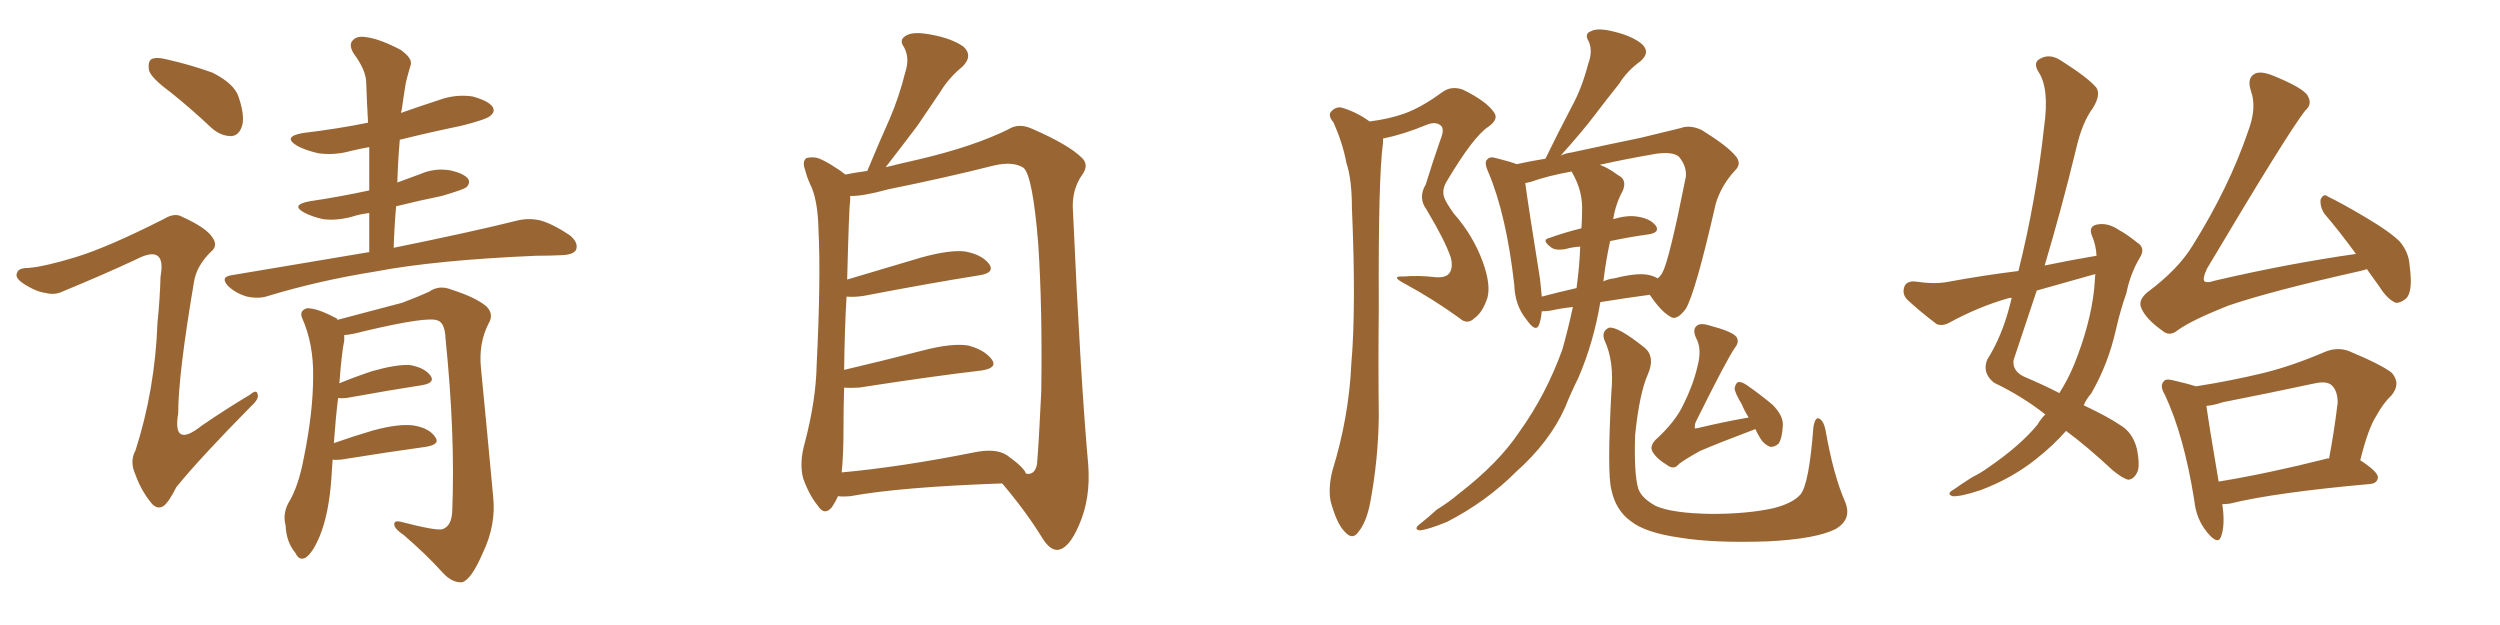 <svg xmlns="http://www.w3.org/2000/svg" xmlns:xlink="http://www.w3.org/1999/xlink" width="600" height="150"><path fill="#996633" padding="10" d="M40.72 21.97L40.72 21.97Q36.33 18.75 35.74 16.85L35.74 16.85Q35.45 14.79 36.33 14.21L36.33 14.21Q37.50 13.62 39.84 14.21L39.84 14.21Q45.70 15.53 50.98 17.43L50.98 17.43Q56.25 20.07 57.28 23.29L57.28 23.29Q58.89 28.13 58.01 30.47L58.01 30.47Q57.28 32.52 55.52 32.67L55.52 32.67Q53.03 32.67 50.83 30.76L50.83 30.76Q45.70 25.93 40.72 21.97ZM18.31 61.67L18.31 61.67Q25.93 59.33 39.26 52.59L39.26 52.59Q41.89 50.98 43.65 52.00L43.65 52.00Q49.51 54.64 50.98 56.98L50.98 56.98Q52.44 59.03 50.54 60.50L50.54 60.50Q47.17 63.87 46.58 67.53L46.58 67.53Q42.77 89.94 42.77 99.17L42.77 99.17Q41.31 107.81 48.49 102.10L48.49 102.10Q54.05 98.29 59.91 94.78L59.91 94.78Q61.67 93.31 61.82 94.63L61.82 94.63Q62.26 95.65 60.35 97.41L60.35 97.41Q48.19 109.72 42.33 116.89L42.33 116.89Q40.58 120.41 39.26 121.44L39.26 121.44Q37.65 122.46 36.18 120.56L36.18 120.56Q33.84 117.63 32.52 113.96L32.52 113.96Q31.05 110.74 32.52 108.11L32.52 108.11Q37.21 93.46 37.79 77.49L37.79 77.49Q38.38 71.78 38.53 66.36L38.53 66.36Q39.26 62.40 37.79 61.38L37.79 61.38Q36.33 60.35 32.67 62.26L32.67 62.26Q24.17 66.21 15.23 69.87L15.23 69.87Q13.18 70.90 10.99 70.31L10.99 70.31Q8.50 70.02 5.27 67.82L5.27 67.82Q3.52 66.50 4.10 65.48L4.10 65.48Q4.39 64.31 6.74 64.31L6.74 64.31Q10.69 64.01 18.31 61.67ZM88.62 60.50L88.62 60.50Q88.62 55.52 88.62 51.12L88.62 51.12Q86.28 51.42 84.52 52.00L84.52 52.00Q80.71 53.03 77.49 52.59L77.49 52.59Q74.85 52.00 72.95 50.98L72.95 50.98Q69.73 49.22 74.12 48.34L74.12 48.34Q81.88 47.17 88.62 45.70L88.62 45.70Q88.62 40.28 88.62 35.30L88.62 35.30Q86.28 35.74 84.38 36.18L84.38 36.18Q80.27 37.35 76.32 36.77L76.32 36.77Q73.24 36.04 71.34 35.01L71.34 35.01Q67.68 32.81 72.66 31.93L72.66 31.93Q81.15 30.91 88.33 29.44L88.33 29.44Q88.04 24.46 87.89 19.92L87.89 19.92Q87.89 16.85 84.81 12.74L84.81 12.74Q83.64 10.69 84.67 9.67L84.67 9.67Q85.69 8.50 88.04 8.94L88.04 8.94Q91.26 9.38 96.24 12.01L96.24 12.01Q99.02 14.06 98.58 15.53L98.58 15.53Q98.00 17.43 97.41 19.78L97.41 19.78Q96.97 22.41 96.39 26.51L96.39 26.51Q96.24 26.66 96.24 27.10L96.24 27.10Q100.78 25.49 105.32 24.02L105.32 24.02Q109.28 22.56 113.38 23.14L113.38 23.14Q117.19 24.17 118.21 25.63L118.21 25.63Q118.95 26.81 117.63 27.83L117.63 27.83Q116.60 28.71 110.74 30.18L110.74 30.18Q102.98 31.79 95.95 33.54L95.95 33.54Q95.51 38.53 95.36 43.80L95.36 43.80Q98.14 42.77 100.93 41.75L100.93 41.75Q104.30 40.28 107.96 40.87L107.96 40.87Q111.33 41.60 112.35 42.92L112.35 42.92Q112.94 43.95 111.91 44.97L111.91 44.97Q111.04 45.56 106.05 47.02L106.05 47.02Q100.34 48.19 95.07 49.51L95.07 49.51Q94.63 54.49 94.48 59.47L94.48 59.47Q113.23 55.66 124.37 52.88L124.37 52.88Q127.00 52.29 129.64 52.88L129.64 52.88Q132.71 53.76 136.67 56.40L136.67 56.40Q138.87 58.15 138.28 59.91L138.28 59.91Q137.70 61.08 135.06 61.23L135.06 61.23Q131.98 61.38 128.76 61.38L128.76 61.38Q104.59 62.40 89.94 65.19L89.94 65.19Q76.32 67.38 64.31 71.04L64.31 71.04Q62.11 71.78 59.33 71.19L59.33 71.19Q56.69 70.46 54.79 68.70L54.79 68.70Q52.73 66.50 55.52 66.06L55.52 66.06Q73.10 63.13 88.62 60.50ZM79.83 110.30L79.83 110.30L79.83 110.30Q79.69 112.35 79.54 114.70L79.54 114.70Q78.96 123.19 76.76 128.61L76.76 128.61Q75 132.86 73.24 133.89L73.24 133.89Q71.78 134.62 70.90 132.71L70.90 132.71Q68.70 130.08 68.55 126.12L68.55 126.12Q67.82 123.49 69.14 120.85L69.14 120.85Q71.63 116.89 72.95 109.72L72.95 109.72Q75.15 98.88 75.15 90.38L75.15 90.38Q75.29 82.62 72.51 76.32L72.51 76.32Q71.78 74.56 73.68 73.97L73.68 73.97Q76.17 73.97 80.27 76.17L80.27 76.17Q80.86 76.32 81.01 76.76L81.01 76.76Q85.99 75.44 96.53 72.66L96.53 72.66Q100.78 71.04 102.98 70.02L102.98 70.02Q105.47 68.26 108.54 69.58L108.54 69.58Q114.11 71.34 116.75 73.54L116.75 73.54Q118.65 75.44 117.19 77.78L117.19 77.78Q114.84 82.47 115.43 88.33L115.43 88.33Q116.89 103.27 118.36 119.24L118.36 119.24Q119.09 125.98 115.87 132.71L115.87 132.71Q113.09 139.16 110.89 139.75L110.89 139.75Q108.54 139.89 106.35 137.55L106.35 137.55Q102.25 133.01 96.97 128.47L96.97 128.47Q94.78 127.00 94.63 125.98L94.63 125.98Q94.48 124.80 96.24 125.24L96.24 125.24Q104.74 127.44 106.20 127.00L106.20 127.00Q108.40 126.27 108.54 122.61L108.54 122.61Q109.28 104.30 106.93 81.30L106.93 81.30Q106.79 77.49 105.03 76.90L105.03 76.90Q102.54 75.88 87.16 79.54L87.16 79.54Q84.52 80.27 82.62 80.42L82.62 80.42Q82.62 81.15 82.62 81.74L82.62 81.74Q82.03 84.38 81.45 91.99L81.45 91.99Q84.96 90.53 89.36 89.06L89.36 89.06Q95.07 87.45 98.29 87.60L98.29 87.60Q101.81 88.18 103.27 90.09L103.27 90.09Q104.59 91.85 101.37 92.43L101.37 92.43Q93.75 93.60 83.20 95.51L83.20 95.51Q81.74 95.65 81.15 95.51L81.15 95.51Q80.57 100.05 80.13 106.35L80.13 106.35Q84.67 104.74 89.65 103.27L89.65 103.27Q95.65 101.66 99.17 102.10L99.17 102.10Q102.98 102.69 104.44 104.88L104.44 104.88Q105.76 106.64 102.25 107.23L102.25 107.23Q93.75 108.40 81.88 110.30L81.88 110.30Q80.42 110.45 79.83 110.30ZM201.12 119.09L201.12 119.09Q200.54 120.41 199.66 121.73L199.66 121.73Q197.90 123.78 196.44 121.58L196.44 121.58Q194.24 118.95 192.77 114.84L192.77 114.84Q191.75 111.04 193.21 106.05L193.21 106.05Q195.85 95.95 196.00 87.45L196.00 87.45Q197.02 67.09 196.44 55.22L196.44 55.22Q196.29 47.75 194.38 44.09L194.38 44.09Q193.65 42.48 193.21 40.72L193.21 40.72Q192.48 38.82 193.51 37.94L193.51 37.94Q195.26 37.50 196.73 38.09L196.73 38.09Q198.93 39.11 200.39 40.14L200.39 40.14Q201.86 41.02 202.88 41.89L202.88 41.89Q204.93 41.46 208.15 41.02L208.15 41.02Q210.94 34.28 213.57 28.42L213.57 28.42Q215.77 23.29 217.24 17.43L217.24 17.43Q218.41 13.92 216.94 11.28L216.94 11.28Q215.63 9.52 217.53 8.50L217.53 8.50Q219.29 7.47 223.68 8.35L223.68 8.35Q228.37 9.23 231.15 11.13L231.15 11.13Q233.64 13.33 231.01 15.97L231.01 15.97Q227.64 18.75 225.73 21.97L225.73 21.97Q222.95 26.07 220.17 30.18L220.17 30.18Q217.09 34.28 212.55 40.14L212.55 40.14Q216.06 39.26 220.61 38.23L220.61 38.23Q233.64 35.16 241.99 31.05L241.99 31.05Q244.48 29.44 247.71 30.91L247.71 30.91Q256.49 34.72 259.72 37.94L259.72 37.94Q261.33 39.55 259.86 41.75L259.86 41.75Q257.08 45.56 257.52 50.83L257.52 50.83Q259.28 90.38 261.18 111.62L261.18 111.62Q261.77 119.68 258.98 125.98L258.98 125.98Q256.49 131.84 253.71 131.98L253.71 131.98Q251.95 131.98 250.20 129.20L250.20 129.20Q246.24 122.75 240.53 116.02L240.53 116.02Q215.92 116.89 204.05 119.09L204.05 119.09Q202.44 119.24 201.12 119.09ZM241.70 109.28L241.70 109.28L241.70 109.28Q245.80 112.21 246.24 113.67L246.24 113.67Q248.29 114.11 248.88 111.47L248.88 111.47Q249.32 106.35 249.90 94.04L249.90 94.04Q250.20 73.83 249.17 58.45L249.17 58.45Q247.85 42.19 245.65 40.28L245.65 40.28Q243.16 38.67 238.62 39.70L238.62 39.70Q227.05 42.63 213.28 45.41L213.28 45.41Q206.84 47.17 204.05 47.02L204.05 47.02Q204.05 47.31 204.05 47.90L204.05 47.90Q203.76 49.80 203.32 67.09L203.32 67.09Q211.67 64.60 221.04 61.82L221.04 61.82Q227.93 59.91 231.59 60.35L231.59 60.35Q235.69 61.08 237.45 63.43L237.45 63.43Q238.77 65.48 235.11 66.06L235.11 66.06Q223.10 67.97 207.13 71.04L207.13 71.04Q204.93 71.34 203.17 71.19L203.17 71.19Q202.73 78.52 202.59 88.77L202.59 88.77Q211.38 86.72 221.63 84.08L221.63 84.08Q228.37 82.32 232.32 82.91L232.32 82.91Q236.28 83.94 238.04 86.28L238.04 86.28Q239.50 88.33 235.55 88.92L235.55 88.92Q223.10 90.38 206.25 93.02L206.25 93.02Q204.05 93.16 202.59 93.02L202.59 93.02Q202.44 97.71 202.44 102.98L202.44 102.98Q202.44 109.28 202.00 113.38L202.00 113.38Q216.36 112.06 233.94 108.54L233.94 108.54Q239.06 107.52 241.70 109.28ZM377.49 73.68L377.49 73.68Q374.71 73.97 372.07 74.56L372.07 74.56Q370.90 74.71 370.02 74.71L370.02 74.71Q369.87 76.46 369.43 77.78L369.43 77.78Q368.70 79.98 366.50 76.90L366.50 76.90Q363.57 73.39 363.43 68.41L363.43 68.41Q361.52 51.42 357.13 41.16L357.13 41.16Q356.10 38.82 356.98 38.23L356.98 38.23Q357.57 37.50 359.03 37.94L359.03 37.94Q362.55 38.82 364.01 39.40L364.01 39.40Q367.24 38.67 370.90 38.09L370.90 38.09Q374.12 31.49 377.20 25.63L377.20 25.63Q379.69 21.09 381.15 15.38L381.15 15.38Q382.32 12.30 381.30 9.96L381.30 9.96Q380.13 8.06 381.88 7.47L381.88 7.47Q383.50 6.59 387.45 7.62L387.45 7.62Q391.70 8.64 394.04 10.55L394.04 10.55Q396.24 12.60 393.60 14.79L393.60 14.79Q390.53 16.99 388.62 20.07L388.62 20.07Q385.69 23.73 382.91 27.39L382.91 27.39Q379.83 31.49 374.56 37.35L374.56 37.35Q375.73 36.77 377.05 36.62L377.05 36.62Q386.43 34.57 393.60 33.11L393.60 33.11Q399.17 31.79 403.27 30.76L403.27 30.76Q405.62 29.88 408.40 31.20L408.40 31.20Q414.55 35.01 416.46 37.35L416.46 37.35Q418.21 39.26 416.31 41.02L416.31 41.02Q413.09 44.53 411.77 48.93L411.77 48.93L411.77 48.93Q406.93 70.17 404.59 74.12L404.59 74.12Q402.39 77.05 400.93 76.03L400.93 76.03Q398.58 74.71 395.95 70.75L395.95 70.75Q390.38 71.48 384.08 72.51L384.08 72.51Q382.47 82.18 378.81 90.67L378.81 90.67Q377.05 94.19 375.59 97.85L375.59 97.85Q371.92 106.05 363.87 113.23L363.87 113.23Q356.69 120.41 347.31 125.24L347.31 125.24Q342.63 127.15 340.72 127.29L340.72 127.29Q339.11 127.00 340.87 125.68L340.87 125.68Q342.92 124.07 344.82 122.31L344.82 122.31Q347.90 120.41 350.10 118.51L350.10 118.51Q359.62 111.18 364.60 103.71L364.60 103.71Q371.04 94.78 375 83.79L375 83.79Q376.46 78.52 377.49 73.68ZM386.43 57.86L386.43 57.86Q385.40 62.55 384.81 67.53L384.81 67.53Q385.99 66.94 387.45 66.80L387.45 66.80Q392.58 65.48 395.36 65.92L395.36 65.92Q396.83 66.21 397.85 66.80L397.85 66.80Q398.58 66.21 399.02 65.33L399.02 65.33Q400.63 62.40 404.59 42.48L404.59 42.48Q404.88 39.99 402.98 37.65L402.98 37.65Q401.51 36.33 397.41 36.91L397.41 36.91Q389.79 38.23 383.94 39.55L383.94 39.55Q385.99 40.28 388.33 42.04L388.33 42.04Q390.53 43.07 389.50 45.70L389.50 45.70Q387.74 48.93 387.16 52.59L387.16 52.59Q390.67 51.56 393.02 52.00L393.02 52.00Q396.09 52.44 397.41 54.20L397.41 54.20Q398.44 55.81 395.65 56.25L395.65 56.25Q391.26 56.84 386.43 57.86ZM377.34 41.46L377.34 41.46Q377.20 41.16 377.20 41.16L377.20 41.16Q371.48 42.19 367.38 43.65L367.38 43.65Q366.65 43.80 366.06 43.95L366.06 43.95Q366.80 49.51 369.58 66.80L369.58 66.80Q369.87 69.29 370.02 71.19L370.02 71.19Q373.83 70.17 378.37 69.14L378.37 69.14Q379.10 63.72 379.25 59.18L379.25 59.18Q377.20 59.33 375.73 59.77L375.73 59.77Q373.24 60.21 372.22 59.33L372.22 59.33Q369.87 57.57 371.78 57.13L371.78 57.13Q375.44 55.81 379.54 54.79L379.54 54.79Q379.69 52.73 379.69 50.98L379.69 50.98Q379.98 46.00 377.34 41.46ZM442.82 120.41L442.82 120.41Q444.58 124.66 440.48 127.00L440.48 127.00Q435.79 129.35 424.22 129.93L424.22 129.93Q411.33 130.37 403.27 129.05L403.27 129.05Q394.92 127.88 391.41 125.10L391.41 125.10Q387.74 122.46 386.72 117.48L386.72 117.48Q385.69 113.53 386.72 94.19L386.72 94.19Q387.45 86.72 385.11 81.74L385.11 81.74Q384.23 79.54 386.13 78.66L386.13 78.66Q388.18 78.22 394.78 83.50L394.78 83.50Q397.27 85.69 395.51 89.79L395.51 89.79Q393.46 94.34 392.43 104.44L392.43 104.44Q392.14 113.67 393.16 117.19L393.16 117.19Q393.90 119.53 397.41 121.44L397.41 121.44Q401.37 123.19 410.74 123.34L410.74 123.34Q419.24 123.34 425.39 122.02L425.39 122.02Q430.22 120.85 432.13 118.65L432.13 118.65Q434.18 116.16 435.21 102.54L435.21 102.54Q435.64 99.90 436.67 100.49L436.67 100.49Q437.70 101.07 438.13 103.27L438.13 103.27Q440.04 114.11 442.82 120.41ZM421.29 102.98L421.29 102.98Q412.35 106.35 407.96 108.25L407.96 108.25Q404.30 110.30 402.98 111.33L402.98 111.33Q401.81 112.79 400.34 111.77L400.34 111.77Q397.41 110.01 396.53 108.25L396.53 108.25Q395.95 107.08 397.27 105.62L397.27 105.62Q402.10 101.22 404.00 97.12L404.00 97.12Q406.35 92.43 407.37 88.04L407.37 88.04Q408.54 83.79 407.08 81.15L407.08 81.15Q406.05 78.96 407.37 78.08L407.37 78.08Q408.25 77.49 410.16 78.08L410.16 78.08Q415.72 79.54 416.75 80.86L416.75 80.86Q417.48 82.03 416.46 83.35L416.46 83.35Q414.55 85.99 406.93 101.37L406.93 101.37Q406.64 102.39 406.79 102.83L406.79 102.83Q407.08 102.83 407.67 102.69L407.67 102.69Q413.82 101.22 419.68 100.20L419.68 100.20Q418.65 98.58 418.07 97.12L418.07 97.12Q416.31 94.19 416.31 93.16L416.31 93.16Q416.60 91.85 417.19 91.70L417.19 91.70Q417.92 91.55 419.24 92.43L419.24 92.43Q422.61 94.78 425.39 97.12L425.39 97.12Q428.03 99.76 427.88 102.10L427.88 102.10Q427.73 105.18 426.86 106.49L426.86 106.49Q425.83 107.37 424.80 107.23L424.80 107.23Q423.34 106.64 422.46 105.18L422.46 105.18Q421.73 104.00 421.29 102.98ZM347.90 65.48L347.90 65.48L347.90 65.48Q348.78 64.16 348.19 61.82L348.19 61.82Q346.88 57.86 342.33 50.24L342.33 50.24Q340.28 47.46 342.19 44.24L342.19 44.24Q343.80 38.96 345.70 33.54L345.70 33.54Q346.73 31.05 345.85 30.18L345.85 30.18Q344.53 29.00 342.19 30.03L342.19 30.03Q336.91 32.23 331.93 33.25L331.93 33.25Q331.93 33.69 331.93 34.28L331.93 34.28Q330.76 42.33 330.91 74.12L330.91 74.12Q330.76 86.87 330.91 100.05L330.91 100.05Q330.76 110.45 328.86 120.56L328.86 120.56Q327.98 125.24 326.07 127.59L326.07 127.59Q324.61 129.79 322.71 127.59L322.71 127.59Q320.80 125.68 319.34 120.26L319.34 120.26Q318.75 117.04 319.78 112.94L319.78 112.94Q323.73 100.20 324.32 87.30L324.32 87.30Q325.49 73.83 324.46 49.95L324.46 49.95Q324.46 43.07 323.14 39.11L323.14 39.11Q322.27 34.42 320.07 29.44L320.07 29.44Q318.75 27.83 319.34 26.95L319.34 26.95Q320.36 25.63 321.83 25.78L321.83 25.78Q325.49 26.81 328.71 29.15L328.71 29.15Q333.40 28.56 337.06 27.25L337.06 27.25Q341.16 25.78 346.14 22.12L346.14 22.12Q348.34 20.51 351.12 21.53L351.12 21.53Q356.54 24.17 358.45 26.81L358.45 26.81Q359.91 28.56 357.13 30.47L357.13 30.47Q353.61 32.81 347.31 43.36L347.31 43.36Q346.00 45.41 346.58 47.31L346.58 47.31Q347.02 48.63 348.93 51.27L348.93 51.27Q353.47 56.40 355.81 62.70L355.81 62.70Q357.86 68.26 356.98 71.48L356.98 71.48Q355.81 75 353.91 76.32L353.91 76.32Q352.15 78.08 350.24 76.32L350.24 76.32Q343.95 71.78 337.21 68.12L337.21 68.12Q333.54 66.21 336.77 66.36L336.77 66.36Q340.58 66.06 344.24 66.50L344.24 66.50Q347.02 66.80 347.90 65.48ZM490.87 99.46L490.87 99.46Q485.30 95.07 478.56 91.85L478.56 91.85Q475.63 89.50 476.95 86.28L476.95 86.28Q480.47 80.71 482.37 73.24L482.37 73.24Q482.67 72.07 482.81 71.48L482.81 71.48Q482.23 71.48 481.79 71.63L481.79 71.63Q474.76 73.68 468.02 77.34L468.02 77.34Q466.26 78.37 464.79 77.78L464.79 77.78Q460.55 74.56 457.76 71.92L457.76 71.92Q456.45 70.61 457.03 68.85L457.03 68.85Q457.47 67.53 459.38 67.53L459.38 67.53Q464.21 68.26 467.29 67.68L467.29 67.68Q476.07 66.06 484.42 65.04L484.42 65.04Q488.67 48.05 490.58 30.47L490.58 30.47Q491.89 21.24 489.26 17.29L489.26 17.29Q487.79 14.94 489.70 14.06L489.70 14.06Q492.04 12.74 494.82 14.65L494.82 14.65Q501.27 18.75 503.17 21.09L503.17 21.09Q504.20 22.85 502.29 25.93L502.29 25.93Q499.66 29.44 498.19 36.04L498.19 36.04Q494.82 49.95 490.72 63.72L490.72 63.72Q497.02 62.40 503.17 61.38L503.17 61.38Q503.03 58.74 502.00 56.40L502.00 56.40Q501.27 54.35 503.17 53.91L503.17 53.91Q505.81 53.32 508.59 55.22L508.59 55.22Q510.50 56.25 512.84 58.15L512.84 58.15Q515.04 59.47 513.57 61.82L513.57 61.82Q511.23 65.77 510.35 70.31L510.35 70.31Q508.89 74.41 507.86 78.96L507.86 78.96Q505.96 87.45 501.86 94.48L501.86 94.48Q500.68 95.80 500.10 97.27L500.10 97.27Q505.96 100.05 508.74 101.95L508.74 101.95Q511.82 103.71 512.84 107.67L512.84 107.67Q513.72 112.06 512.84 113.53L512.84 113.53Q512.11 114.99 510.79 115.14L510.79 115.14Q509.47 114.84 507.13 112.94L507.13 112.94Q500.83 107.08 495.85 103.42L495.85 103.42Q492.77 106.93 488.67 110.16L488.67 110.16Q482.81 114.84 475.34 117.63L475.34 117.63Q470.51 119.24 468.60 119.09L468.60 119.09Q466.99 118.51 468.90 117.48L468.90 117.48Q470.95 116.02 473.29 114.55L473.29 114.55Q475.63 113.38 477.39 112.06L477.39 112.06Q484.86 106.93 488.96 101.95L488.96 101.95Q489.84 100.49 490.87 99.46ZM502.59 69.43L502.59 69.43Q502.73 67.24 502.88 65.77L502.88 65.77Q495.56 67.82 488.82 69.73L488.82 69.73Q486.04 78.08 483.25 86.43L483.25 86.43Q482.96 89.06 485.74 90.38L485.74 90.38Q490.58 92.43 494.24 94.34L494.24 94.34Q496.29 91.11 497.75 87.60L497.75 87.60Q501.71 77.78 502.59 69.43ZM568.07 64.60L568.07 64.60Q567.04 64.89 566.46 65.04L566.46 65.04Q544.92 69.87 534.67 73.39L534.67 73.39Q525.88 76.90 522.66 79.25L522.66 79.25Q520.75 80.86 518.99 79.39L518.99 79.39Q514.89 76.46 513.87 73.83L513.87 73.83Q513.13 72.07 515.33 70.17L515.33 70.17Q522.66 64.75 526.17 59.03L526.17 59.03Q534.96 44.97 539.50 31.64L539.50 31.64Q541.70 25.93 540.23 21.83L540.23 21.83Q539.21 18.75 541.11 17.72L541.11 17.72Q542.43 16.99 545.21 18.02L545.21 18.02Q552.83 21.09 553.86 23.00L553.86 23.00Q555.03 25.05 553.27 26.51L553.27 26.51Q549.02 31.93 529.69 64.45L529.69 64.45Q528.52 66.94 529.10 67.53L529.10 67.53Q529.69 67.97 531.45 67.38L531.45 67.38Q549.02 63.28 565.43 60.94L565.43 60.94Q561.47 55.52 557.96 51.42L557.96 51.42Q556.79 49.80 556.93 47.90L556.93 47.90Q557.67 46.29 558.69 47.17L558.69 47.17Q562.06 48.78 568.21 52.44L568.21 52.44Q573.63 55.66 575.98 58.01L575.98 58.01Q578.17 60.64 578.32 63.87L578.32 63.87Q579.20 70.31 577.29 71.78L577.29 71.78Q575.98 72.80 574.95 72.66L574.95 72.66Q572.90 71.78 571.00 68.70L571.00 68.70Q569.38 66.50 568.07 64.60ZM533.35 121.00L533.35 121.00Q534.08 125.98 533.06 128.76L533.06 128.76Q532.32 130.96 529.69 127.73L529.69 127.73Q527.05 124.51 526.61 119.97L526.61 119.97Q524.12 104.44 519.58 94.78L519.58 94.78Q518.26 92.58 519.29 91.55L519.29 91.55Q519.73 90.82 521.48 91.26L521.48 91.26Q525.29 92.14 527.05 92.72L527.05 92.72Q535.40 91.41 543.31 89.50L543.31 89.50Q550.34 87.74 557.81 84.52L557.81 84.52Q560.89 83.20 563.67 84.23L563.67 84.23Q571.73 87.60 574.07 89.50L574.07 89.50Q576.27 92.14 573.93 94.92L573.93 94.92Q572.02 96.68 570.26 99.90L570.26 99.90Q568.36 102.83 566.46 110.45L566.46 110.45Q570.70 113.23 570.70 114.55L570.70 114.55Q570.56 116.02 568.80 116.16L568.80 116.16Q545.95 118.21 535.25 120.85L535.25 120.85Q534.23 121.00 533.35 121.00ZM558.69 110.01L558.69 110.01L558.69 110.01Q558.84 110.01 558.98 110.01L558.98 110.01Q560.16 103.86 561.04 96.68L561.04 96.68Q561.04 93.75 559.57 92.43L559.57 92.43Q558.40 91.41 555.62 91.99L555.62 91.99Q544.63 94.34 533.50 96.53L533.50 96.53Q531.30 97.27 529.54 97.41L529.54 97.41Q530.13 101.81 532.47 115.58L532.47 115.58Q544.19 113.67 558.69 110.01Z"/></svg>